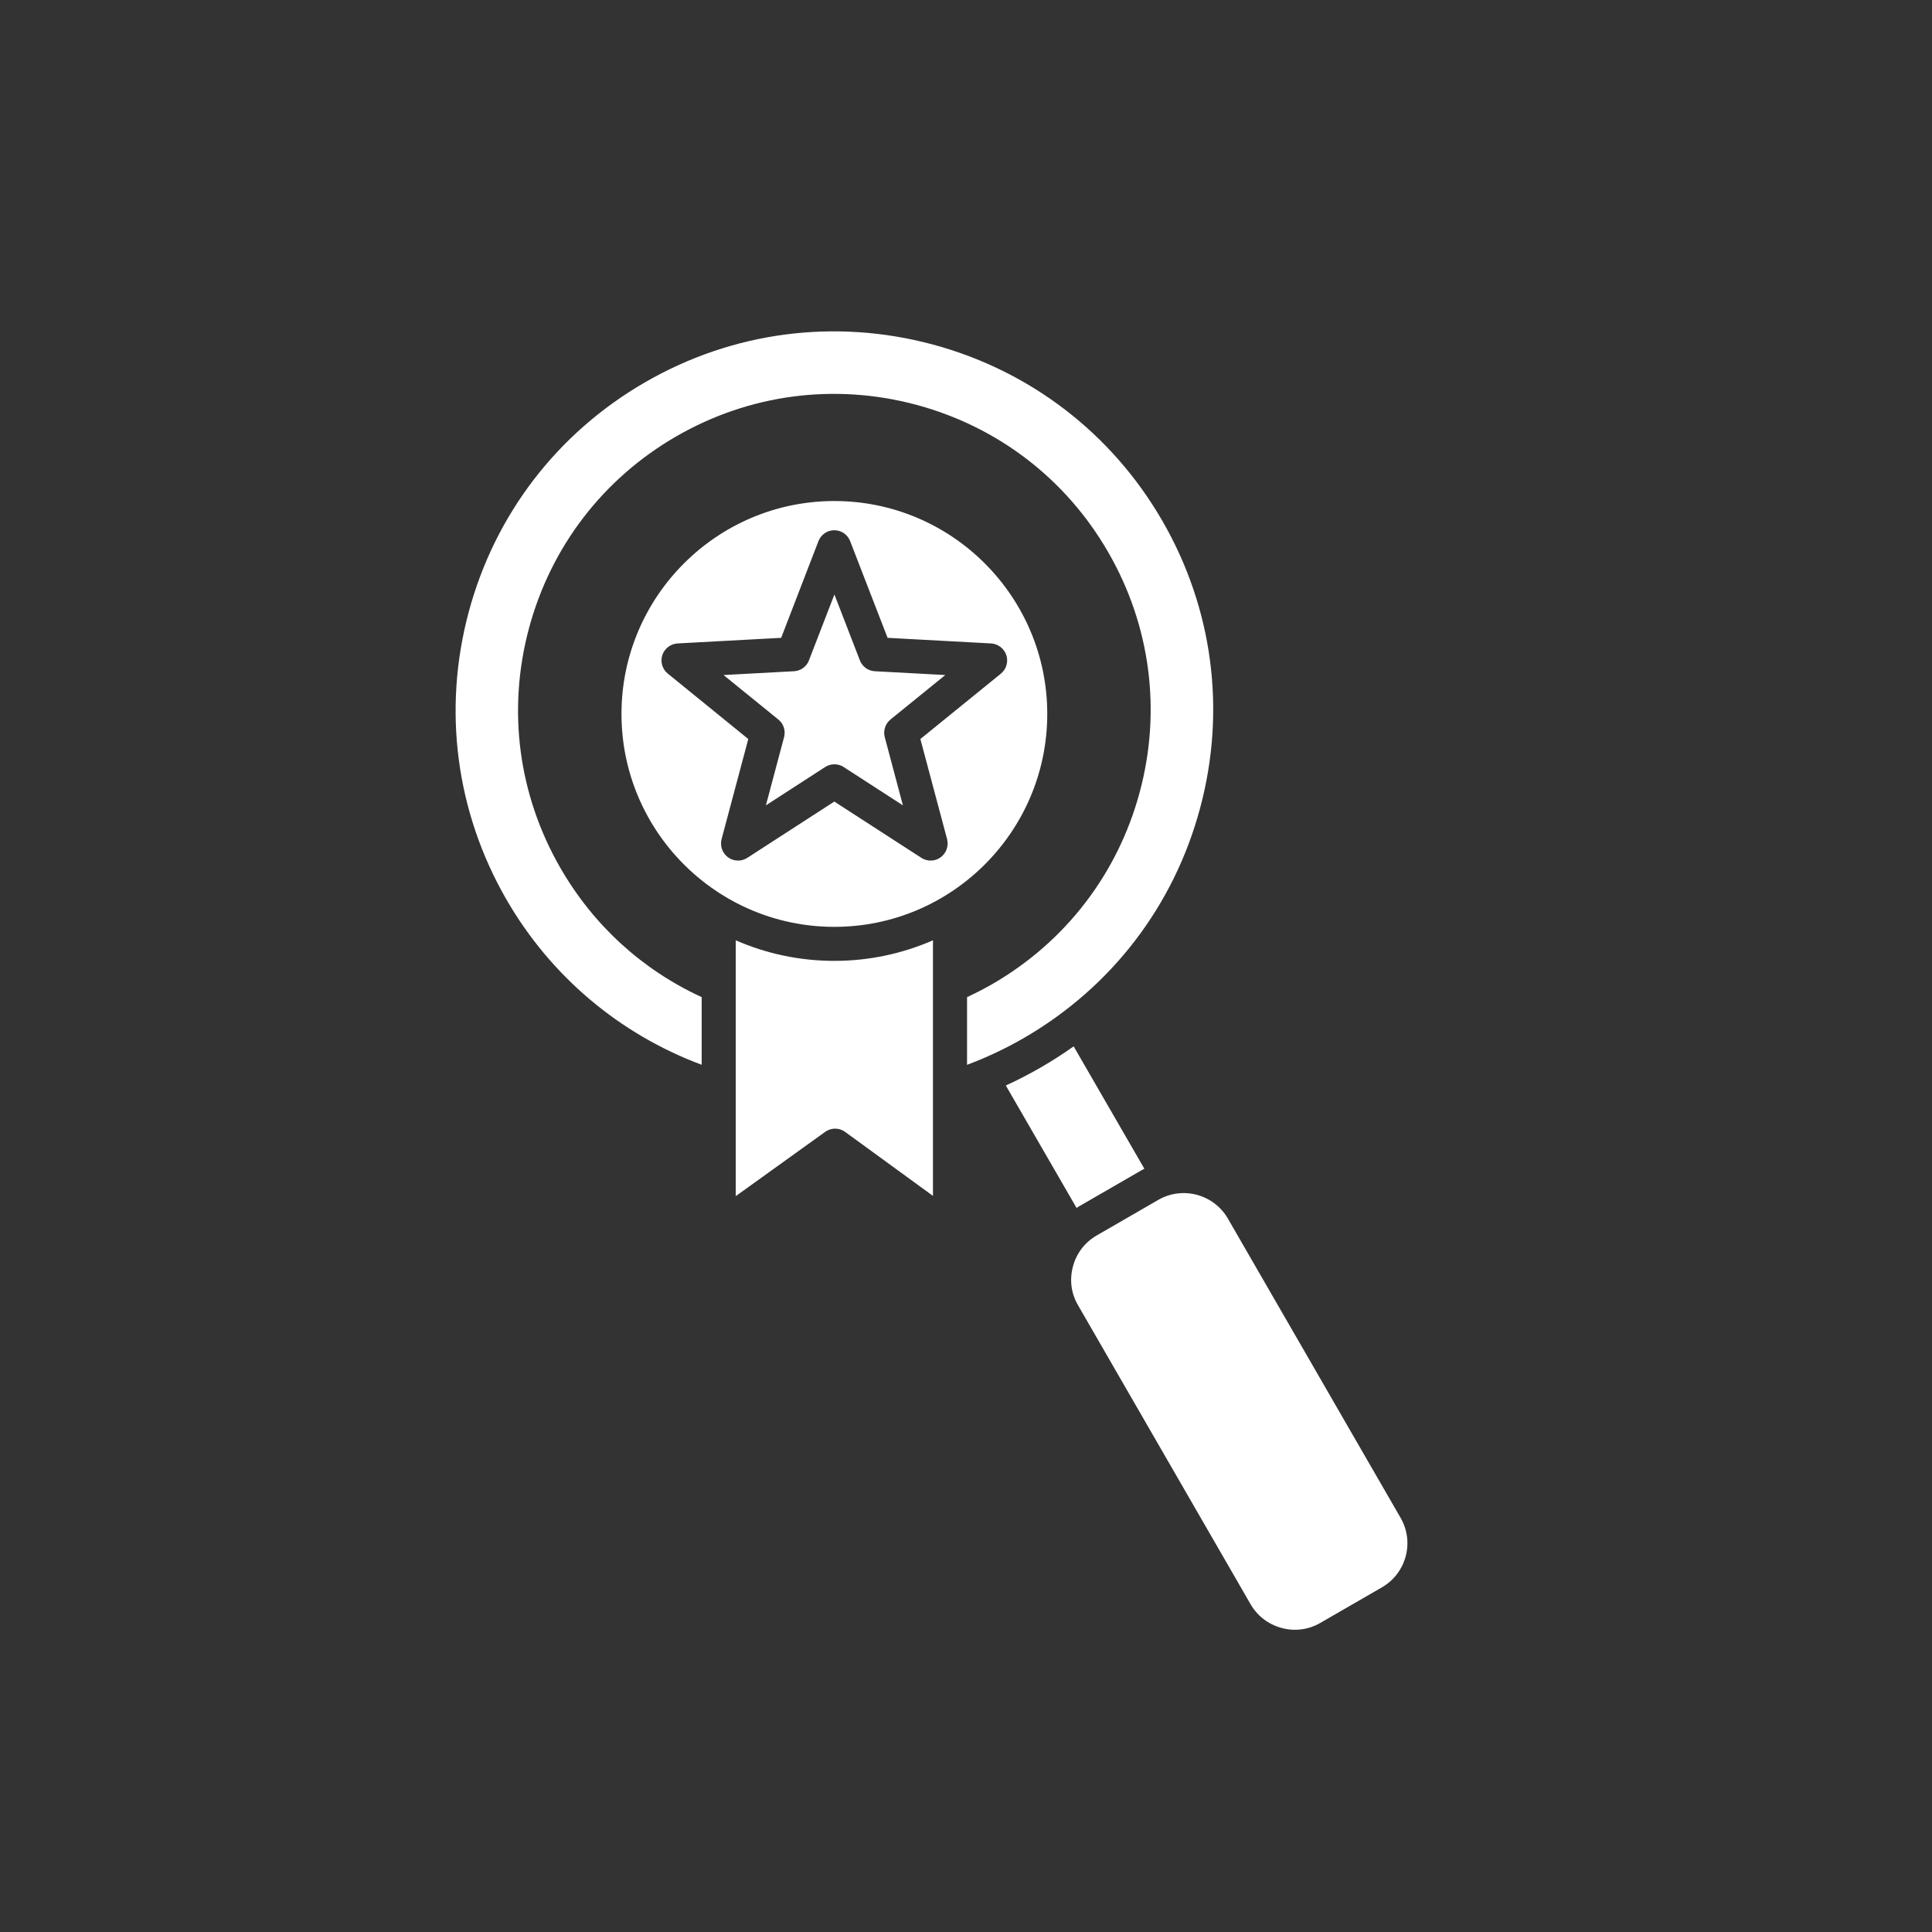 <?xml version="1.0" encoding="UTF-8"?><svg id="Layer_1" xmlns="http://www.w3.org/2000/svg" viewBox="0 0 200 200"><rect x="0" y="0" width="200" height="200" fill="#333333" stroke="none"/><defs><style>.cls-1{fill:#fff;fill-rule:evenodd;stroke-width:0px;}</style></defs><path class="cls-1" d="M111.587,135.1l17.88,30.982c.707,1.212,1.846,2.081,3.21,2.447,1.353.367,2.779.182,3.991-.519l6.388-3.689c2.518-1.453,3.392-4.68,1.931-7.198l-17.88-30.982c-1.461-2.518-4.686-3.38-7.201-1.928l-6.388,3.689c-1.209.698-2.086,1.837-2.444,3.201-.373,1.365-.194,2.785.514,3.997h0ZM95.277,76.504l2.767,10.37c.179.704-.085,1.45-.672,1.878-.299.223-.672.335-1.03.335-.335,0-.672-.094-.96-.282l-9.012-5.828-9.012,5.828c-.61.396-1.403.376-1.99-.053s-.851-1.174-.672-1.878l2.767-10.37-8.328-6.77c-.575-.458-.792-1.218-.575-1.91.229-.693.863-1.174,1.582-1.215l10.725-.581,3.859-10.012c.264-.678.91-1.127,1.64-1.127s1.379.449,1.64,1.127l3.876,10.012,10.714.581c.719.041,1.353.522,1.582,1.215.217.693,0,1.453-.563,1.91l-8.34,6.77ZM86.374,95.948c12.152,0,22.038-9.886,22.038-22.041s-9.886-22.041-22.038-22.041-22.038,9.886-22.038,22.041,9.886,22.041,22.038,22.041h0ZM87.334,79.401l6.136,3.97-1.881-7.063c-.179-.669.059-1.382.587-1.819l5.681-4.61-7.298-.393c-.695-.038-1.294-.478-1.546-1.127l-2.635-6.817-2.635,6.817c-.241.649-.851,1.089-1.546,1.127l-7.298.393,5.681,4.61c.54.437.766,1.15.587,1.819l-1.881,7.063,6.136-3.97c.288-.188.622-.282.96-.282.329,0,.666.094.954.282h0ZM100.108,103.223v7.007c2.025-.757,3.991-1.684,5.872-2.77,9.059-5.235,15.544-13.686,18.252-23.798,2.72-10.115,1.329-20.676-3.906-29.744-5.238-9.067-13.698-15.553-23.801-18.264-10.115-2.709-20.685-1.318-29.744,3.918-9.07,5.235-15.556,13.686-18.264,23.798-2.709,10.115-1.318,20.676,3.906,29.744,4.578,7.929,11.697,13.936,20.215,17.111v-7.002c-6.159-2.835-11.192-7.427-14.608-13.343-4.375-7.571-5.537-16.389-3.272-24.834s7.682-15.503,15.245-19.872c7.574-4.372,16.395-5.534,24.843-3.272,8.437,2.262,15.506,7.679,19.869,15.25,4.375,7.571,5.537,16.392,3.272,24.834-2.265,8.445-7.682,15.503-15.245,19.875-.863.493-1.737.948-2.635,1.362h0ZM96.583,123.799l-9.097-6.626c-.61-.446-1.45-.449-2.06-.006l-9.264,6.658v-26.486c3.128,1.367,6.579,2.13,10.209,2.13s7.084-.763,10.209-2.13v26.46h.003ZM111.754,124.85c-.109.062-.214.126-.311.191l-7.321-12.671c1.235-.563,2.433-1.183,3.606-1.86,1.186-.684,2.324-1.417,3.416-2.192l7.321,12.671c-.109.056-.217.114-.323.173l-6.388,3.689Z"/></svg>